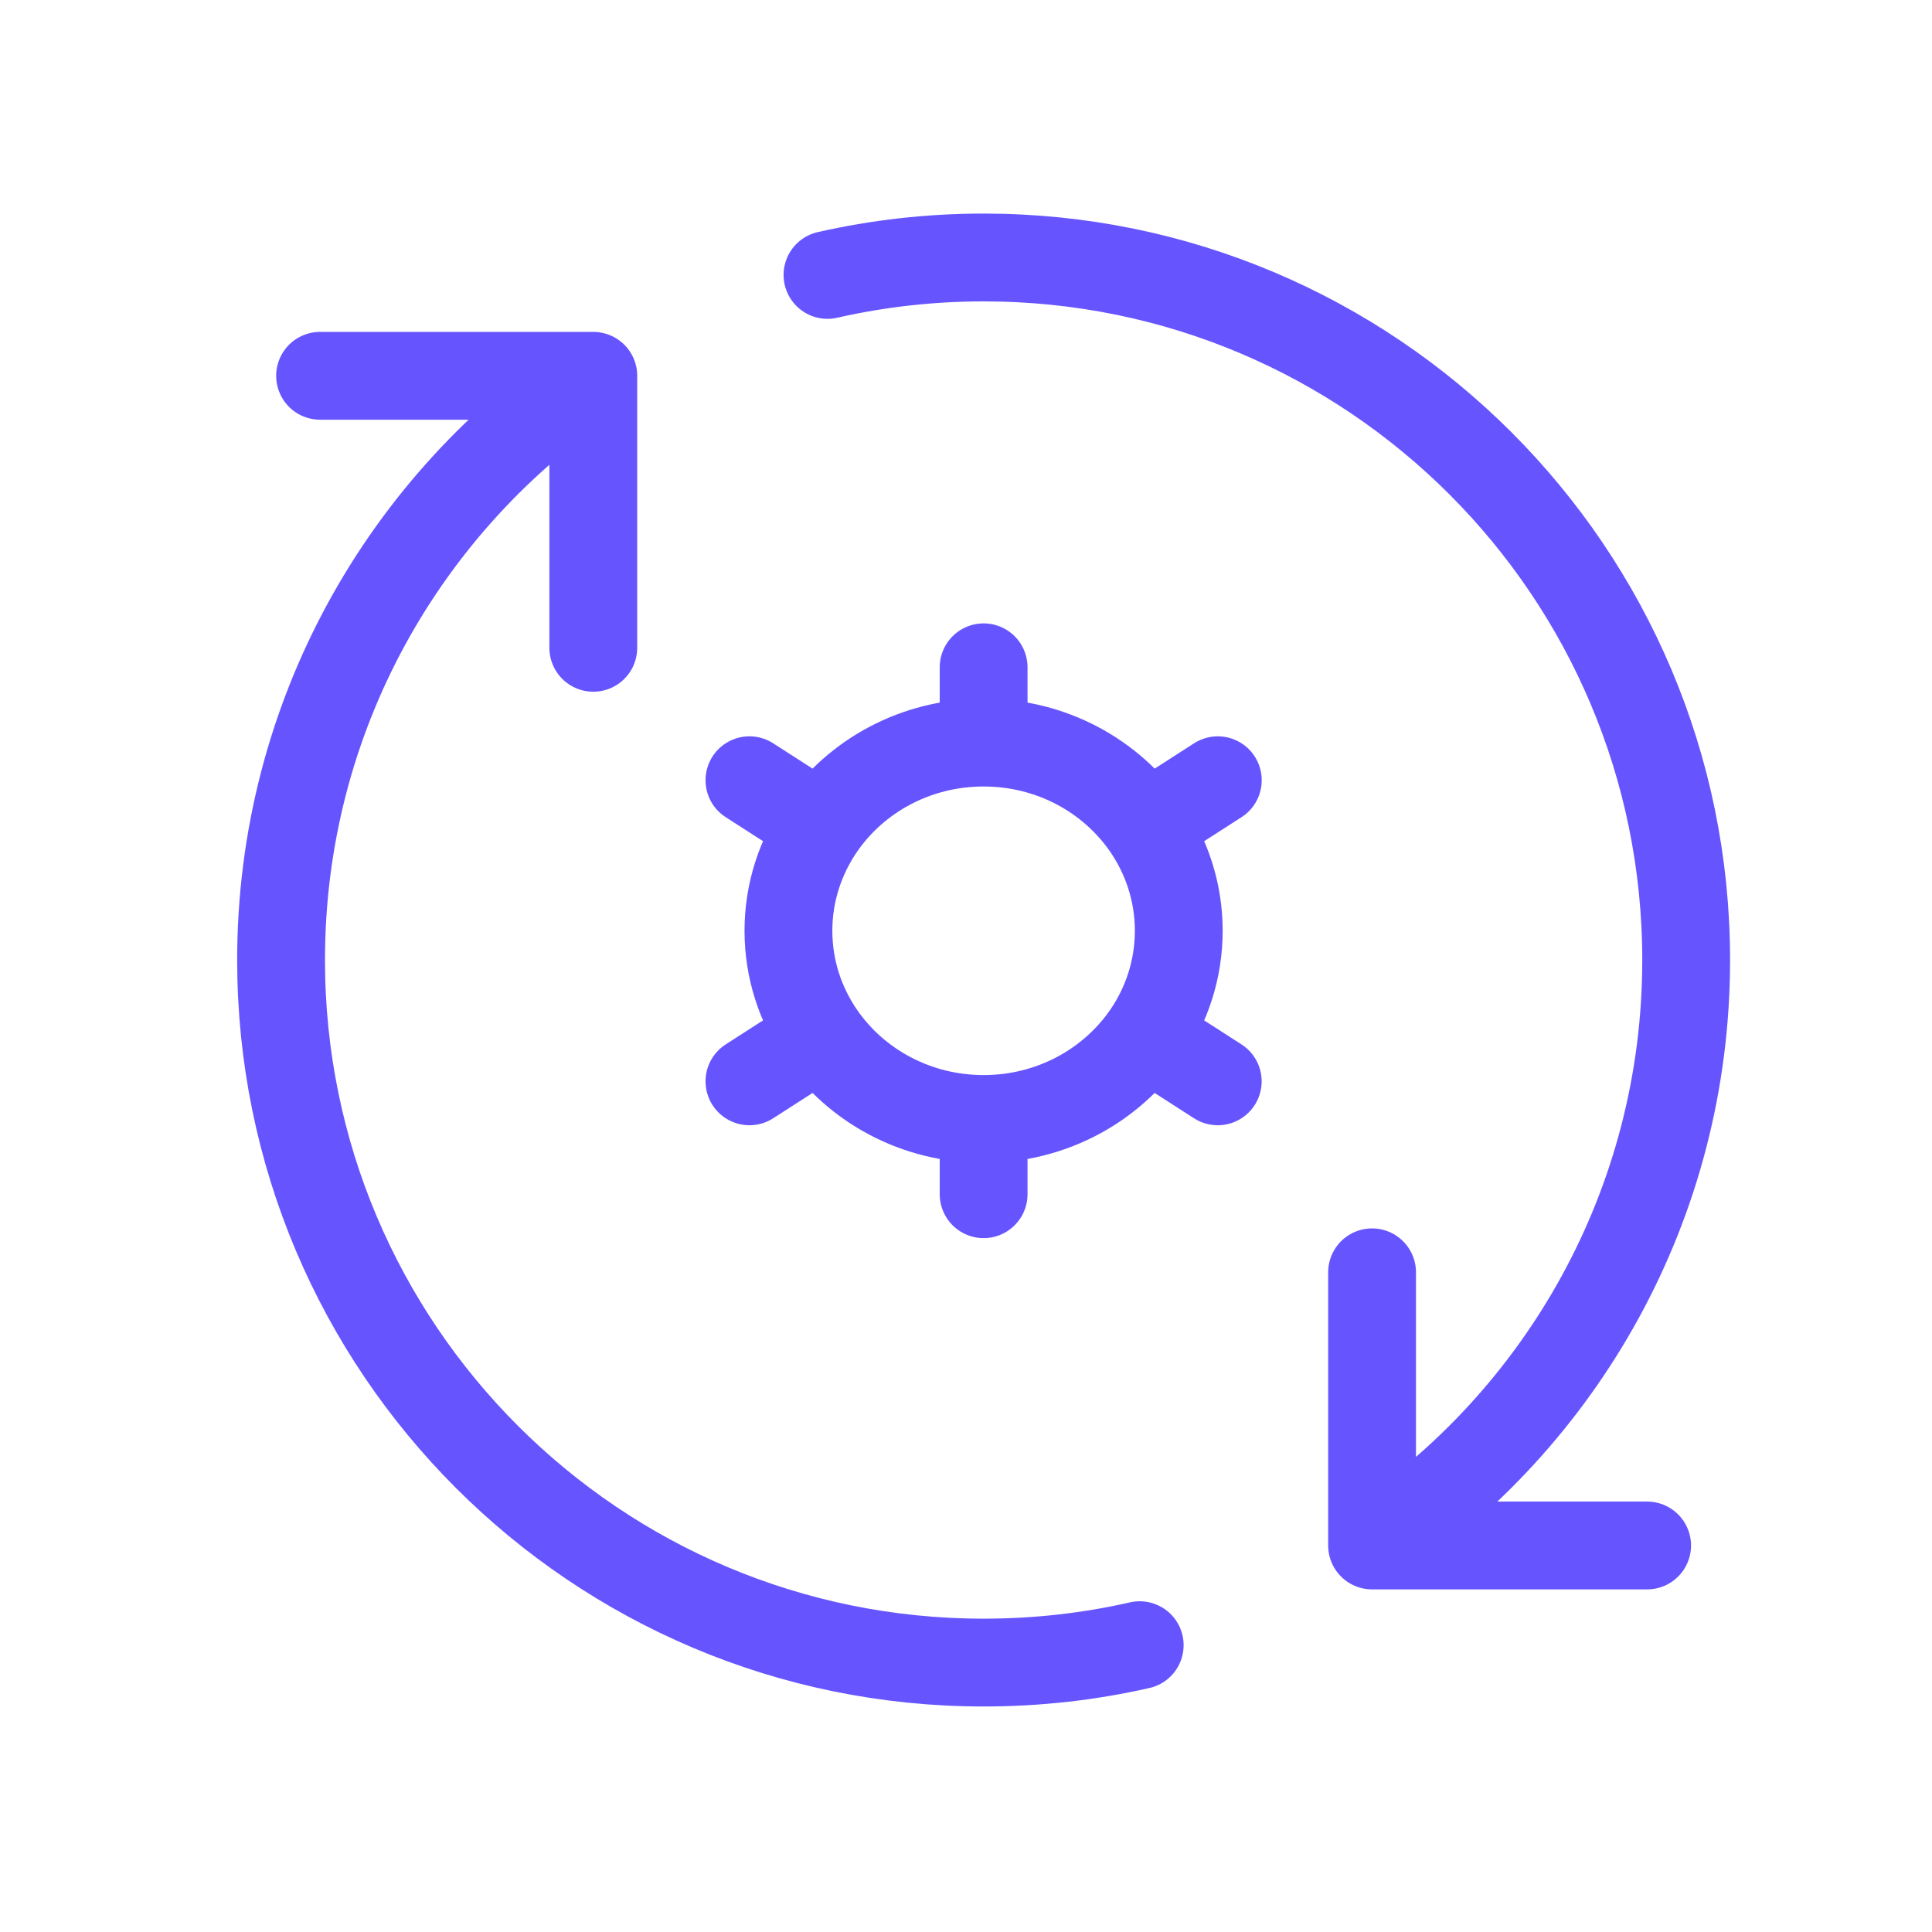 <svg width="33" height="33" viewBox="0 0 33 33" fill="none" xmlns="http://www.w3.org/2000/svg">
<path d="M23.436 26.398C26.67 24.249 28.801 20.572 28.801 16.398C28.801 9.771 23.428 4.398 16.801 4.398C15.884 4.398 14.992 4.501 14.134 4.696M23.436 26.398V21.732M23.436 26.398H28.134M10.134 6.419C6.918 8.572 4.801 12.238 4.801 16.398C4.801 23.026 10.173 28.398 16.801 28.398C17.717 28.398 18.61 28.296 19.467 28.101M10.134 6.419V11.065M10.134 6.419H5.467" stroke="#6655FF" stroke-width="1.5" stroke-linecap="round" stroke-linejoin="round"/>
<path d="M16.801 19.113V20.398M16.801 19.113C15.644 19.113 14.625 18.544 14.027 17.682M16.801 19.113C17.958 19.113 18.977 18.544 19.575 17.682M14.027 17.682L12.801 18.47M14.027 17.682C13.674 17.172 13.467 16.558 13.467 15.898C13.467 15.239 13.674 14.626 14.027 14.115M19.575 17.682L20.8 18.47M19.575 17.682C19.928 17.172 20.134 16.558 20.134 15.898C20.134 15.239 19.928 14.626 19.575 14.115M16.801 12.684C17.958 12.684 18.977 13.252 19.575 14.115M16.801 12.684C15.644 12.684 14.625 13.252 14.027 14.115M16.801 12.684V11.398M19.575 14.115L20.801 13.327M14.027 14.115L12.801 13.327" stroke="#6655FF" stroke-width="1.5" stroke-linecap="round"/>
</svg>
